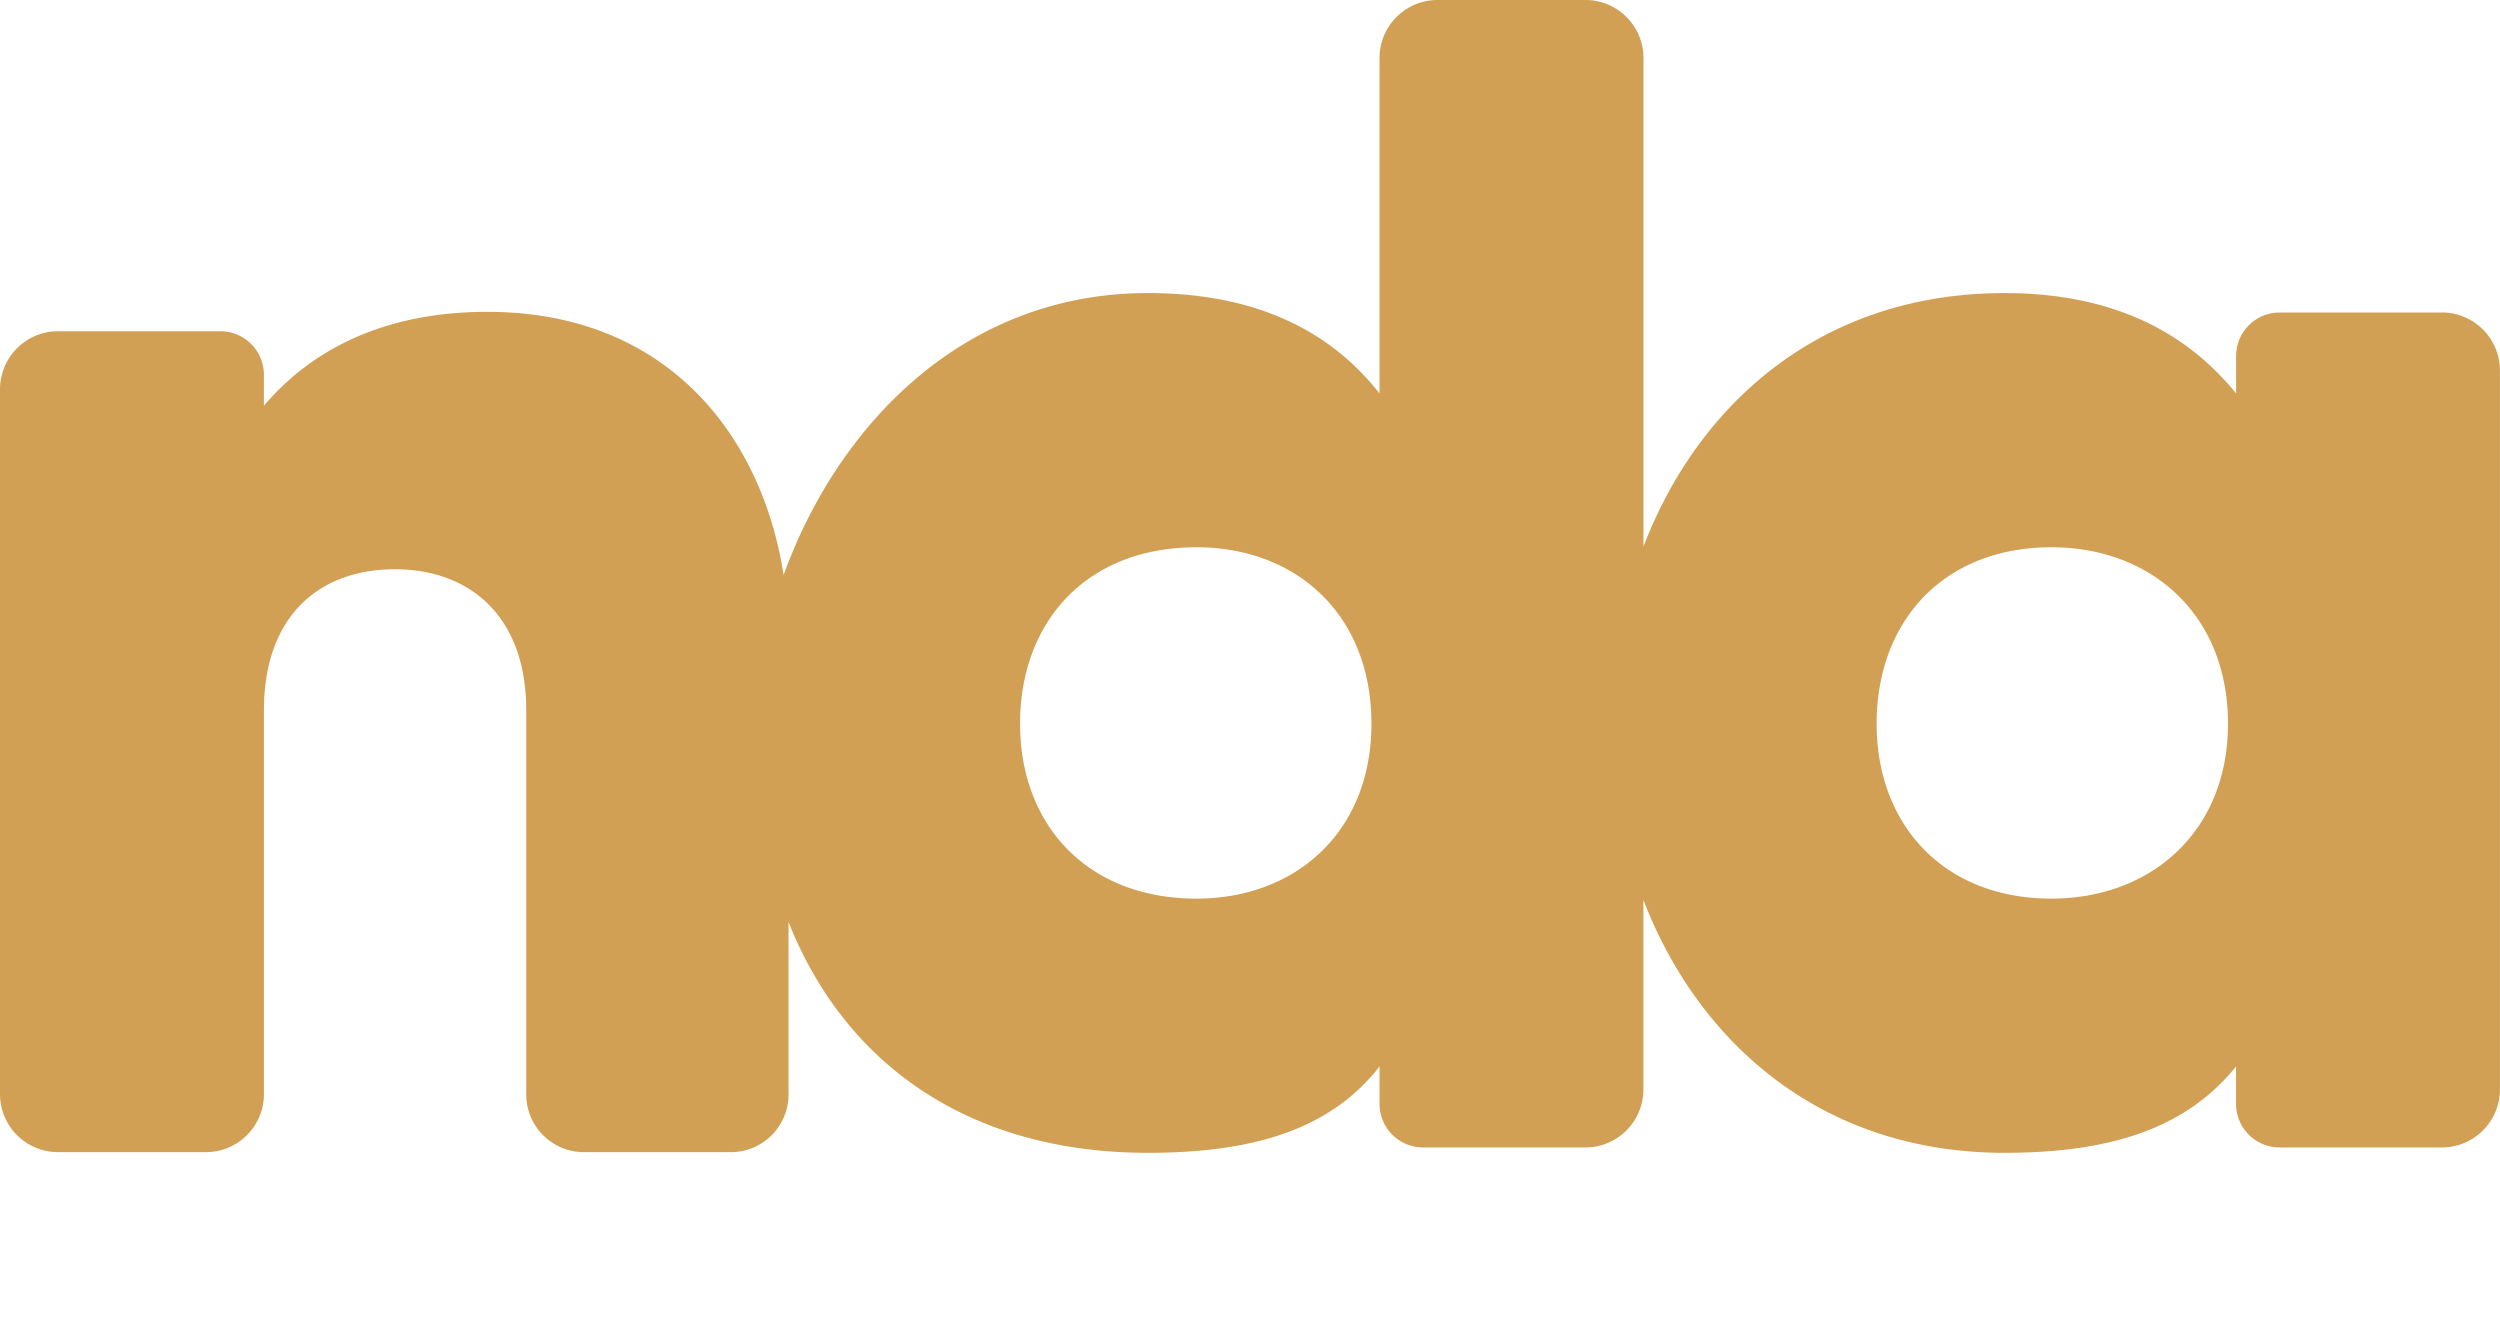 <svg xmlns="http://www.w3.org/2000/svg" xmlns:xlink="http://www.w3.org/1999/xlink" width="79mm" height="42.415mm" viewBox="0 0 223.937 120.232">
  <defs>
    <clipPath id="a" transform="translate(0 -0.001)">
      <rect width="223.937" height="120.233" fill="none"/>
    </clipPath>
  </defs>
  <g>
    <g clip-path="url(#a)">
      <path class="fonds" d="M183.762,80.494c-9.717,0-15.663-6.671-15.663-15.663,0-9.137,5.946-15.809,15.663-15.809,8.847,0,15.809,5.946,15.809,15.809,0,9.717-6.962,15.663-15.809,15.663m-76.58,0c-9.862,0-15.809-6.671-15.809-15.663,0-9.137,5.947-15.809,15.809-15.809,8.847,0,15.664,5.946,15.664,15.809,0,9.717-6.817,15.663-15.664,15.663m111.534-52.5h-14.5a3.9,3.9,0,0,0-3.917,3.916v3.336c-4.351-5.366-10.877-8.992-20.739-8.992-16.458,0-27.454,9.95-32.345,22.7V5.222A5.2,5.2,0,0,0,141.991,0h-13.2a5.2,5.2,0,0,0-5.221,5.221V35.244c-4.207-5.366-10.733-8.992-20.741-8.992-16.725,0-27.886,12.093-32.638,25.262-1.953-12.6-10.51-23.58-26.537-23.58-9.572,0-15.954,3.626-20.015,8.412V33.589a3.9,3.9,0,0,0-3.916-3.916H5.221A5.2,5.2,0,0,0,0,34.9V97.984a5.2,5.2,0,0,0,5.221,5.221h13.2a5.2,5.2,0,0,0,5.221-5.221V63.611c0-8.266,4.786-12.618,11.748-12.618,6.526,0,11.747,4.061,11.747,12.618V97.984a5.17,5.17,0,0,0,5.077,5.221H65.556a5.169,5.169,0,0,0,5.076-5.221V82.59c4.981,12.557,15.973,20.675,32.2,20.675,10.008,0,16.534-2.365,20.741-7.731v3.335a3.9,3.9,0,0,0,3.915,3.916h14.5a5.2,5.2,0,0,0,5.221-5.221V80.616c4.891,12.7,15.887,22.649,32.345,22.649,9.862,0,16.388-2.365,20.739-7.731v3.335a3.9,3.9,0,0,0,3.917,3.916h14.5a5.2,5.2,0,0,0,5.221-5.221V33.213a5.2,5.2,0,0,0-5.221-5.221" transform="translate(0 -0.001)" fill="rgb(210, 160, 84)"/>
      
    </g>
  </g>
</svg>
